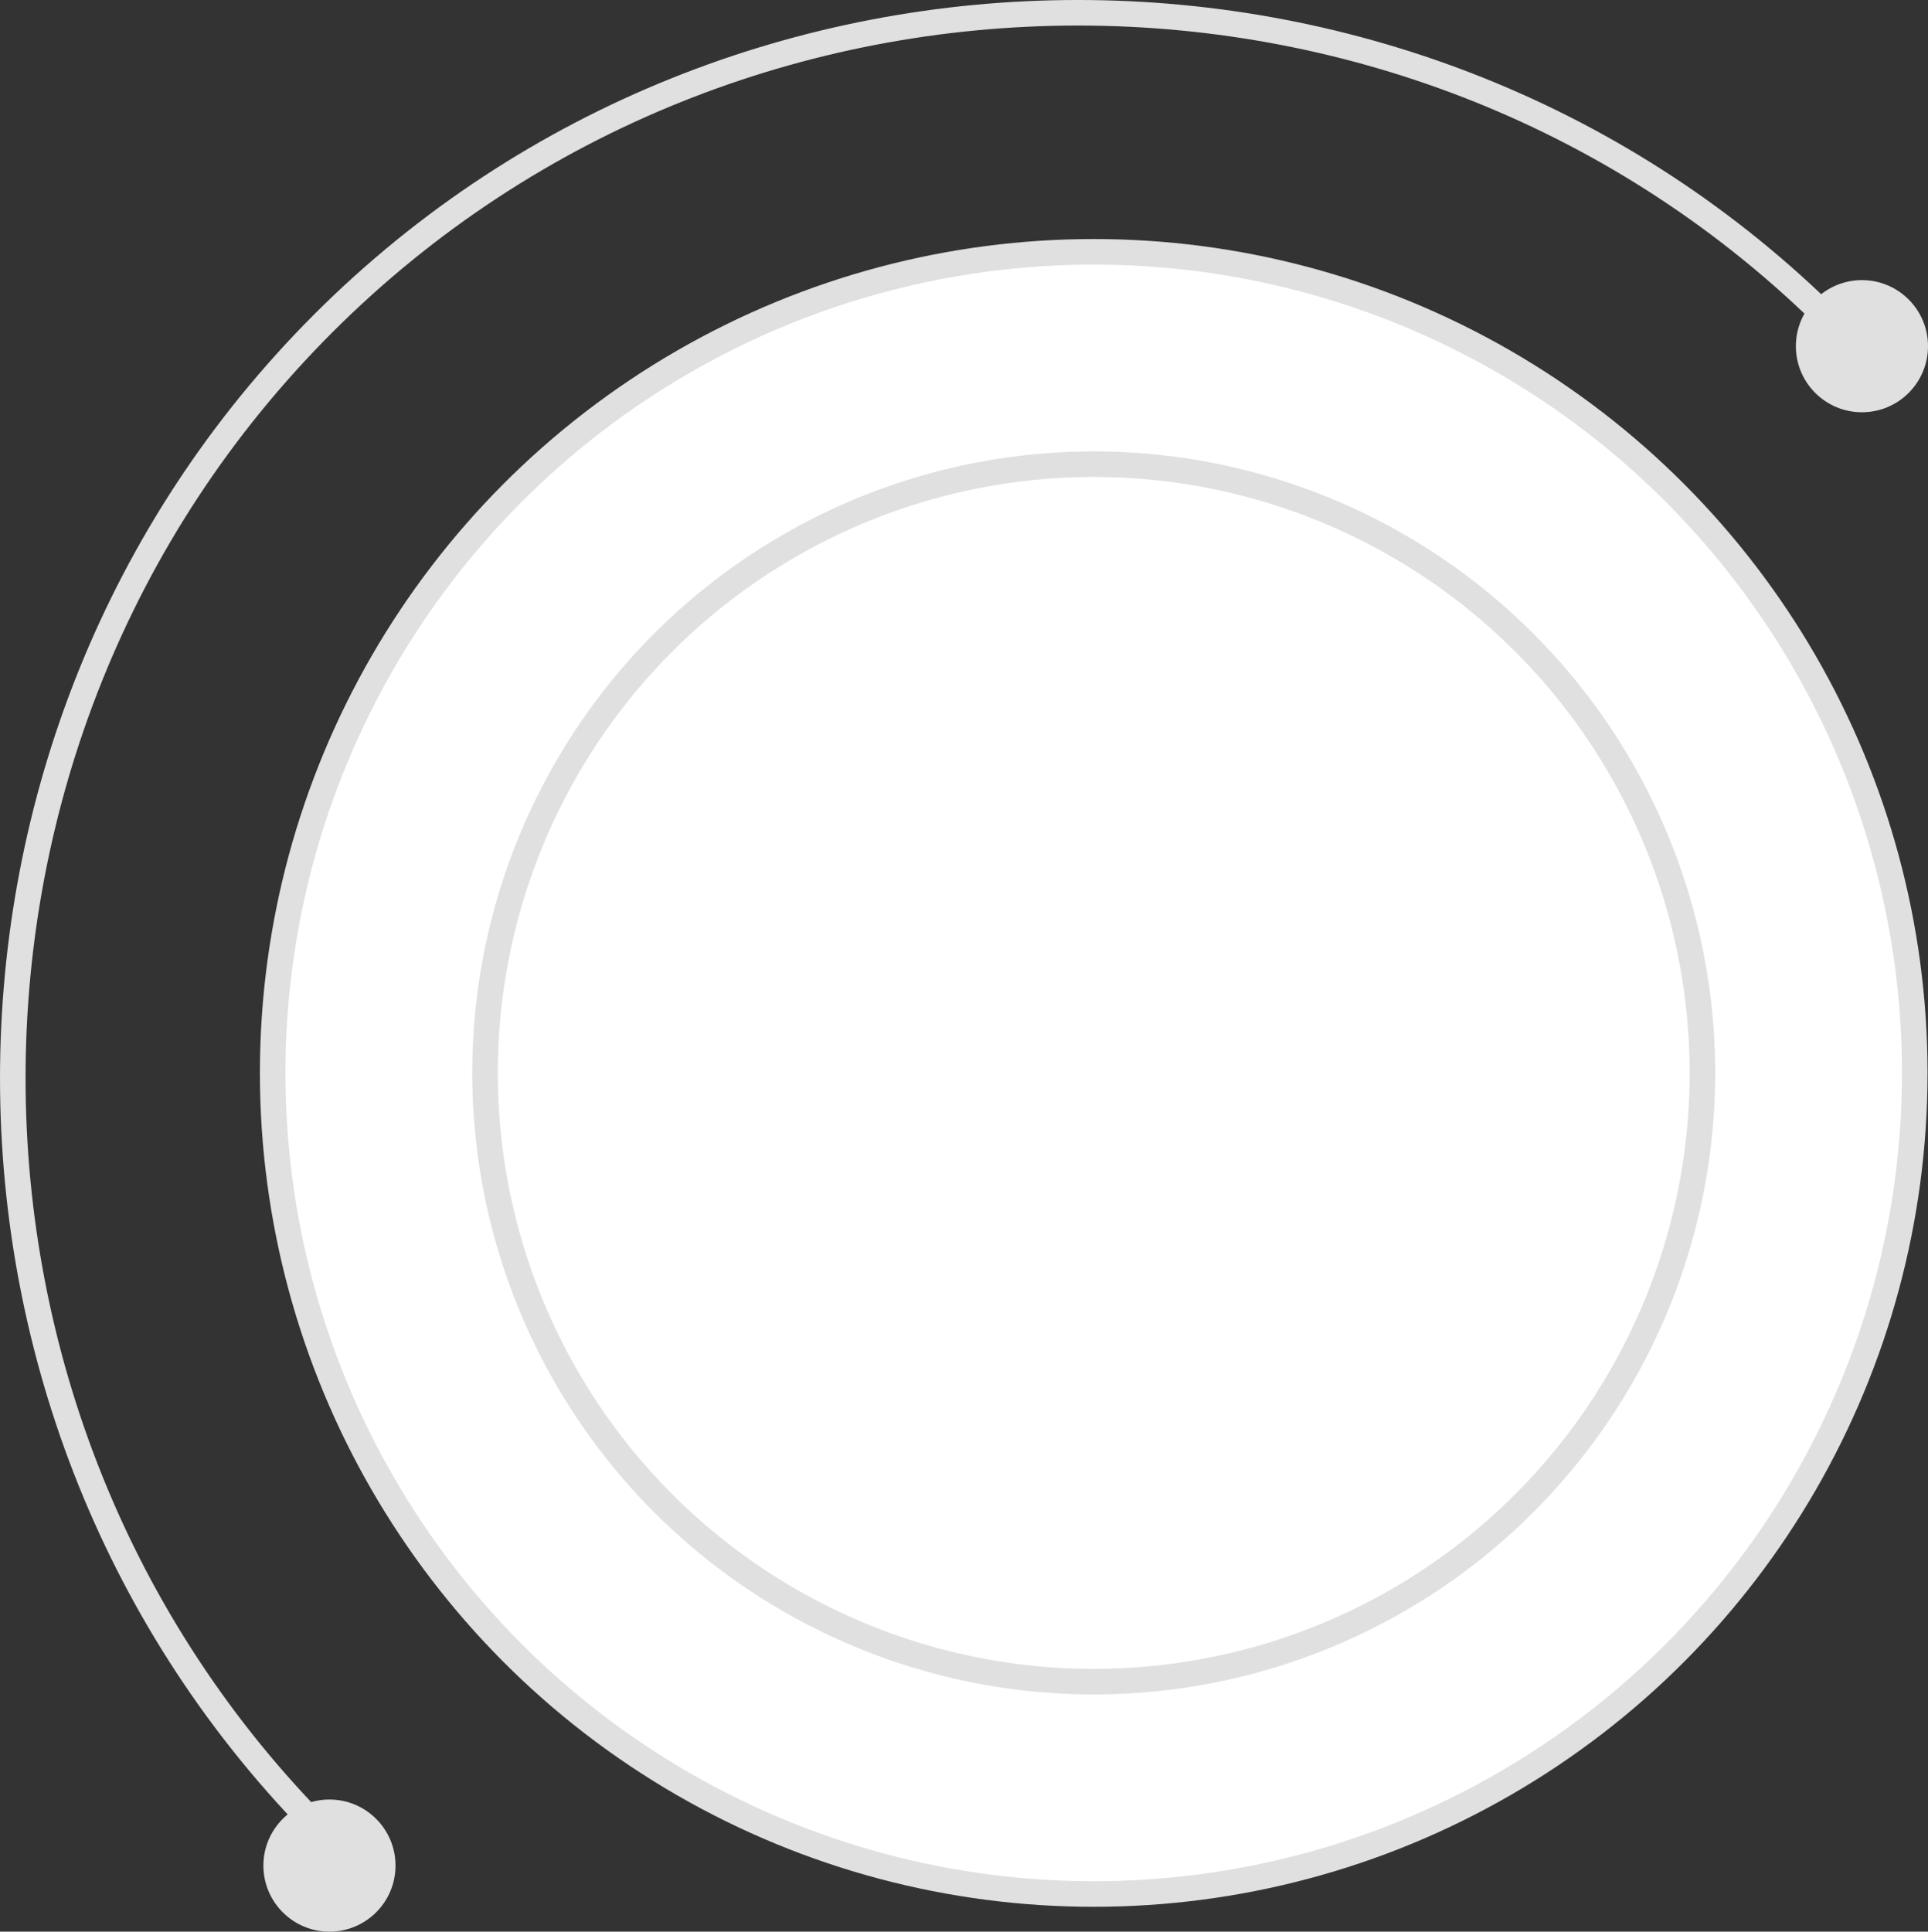 <?xml version="1.0" encoding="UTF-8"?>
<svg id="_圖層_2" data-name="圖層 2" xmlns="http://www.w3.org/2000/svg" viewBox="0 0 1131.85 1133.9">
  <rect x="0" y="0" width="1131.85" height="1133.9" fill="#333333" stroke="none"/>
  <defs>
    <style>
      .cls-1 {
        fill: #e0e0e0;
        stroke-width: 0px;
      }

      .cls-2 {
        fill: none;
        stroke-linecap: round;
        stroke-linejoin: round;
      }

      .cls-2, .cls-3 {
        stroke: #e0e0e0;
        stroke-width: 15px;
      }

      .cls-3 {
        fill: #fff;
        stroke-miterlimit: 10;
      }
    </style>
  </defs>
  <g id="_圖層_1-2" data-name="圖層 1">
    <g>
      <circle class="cls-3" cx="642.08" cy="629.82" r="482"/>
      <path class="cls-2" d="M189.8,1075.95c-243.06-243.06-243.06-643.08,0-886.15,242.87-242.87,642.47-243.1,885.62-.52"/>
      <circle class="cls-3" cx="642.08" cy="629.82" r="357.34"/>
      <circle class="cls-1" cx="1093.07" cy="203.22" r="38.78"/>
      <circle class="cls-1" cx="193.41" cy="1095.13" r="38.78"/>
    </g>
  </g>
</svg>